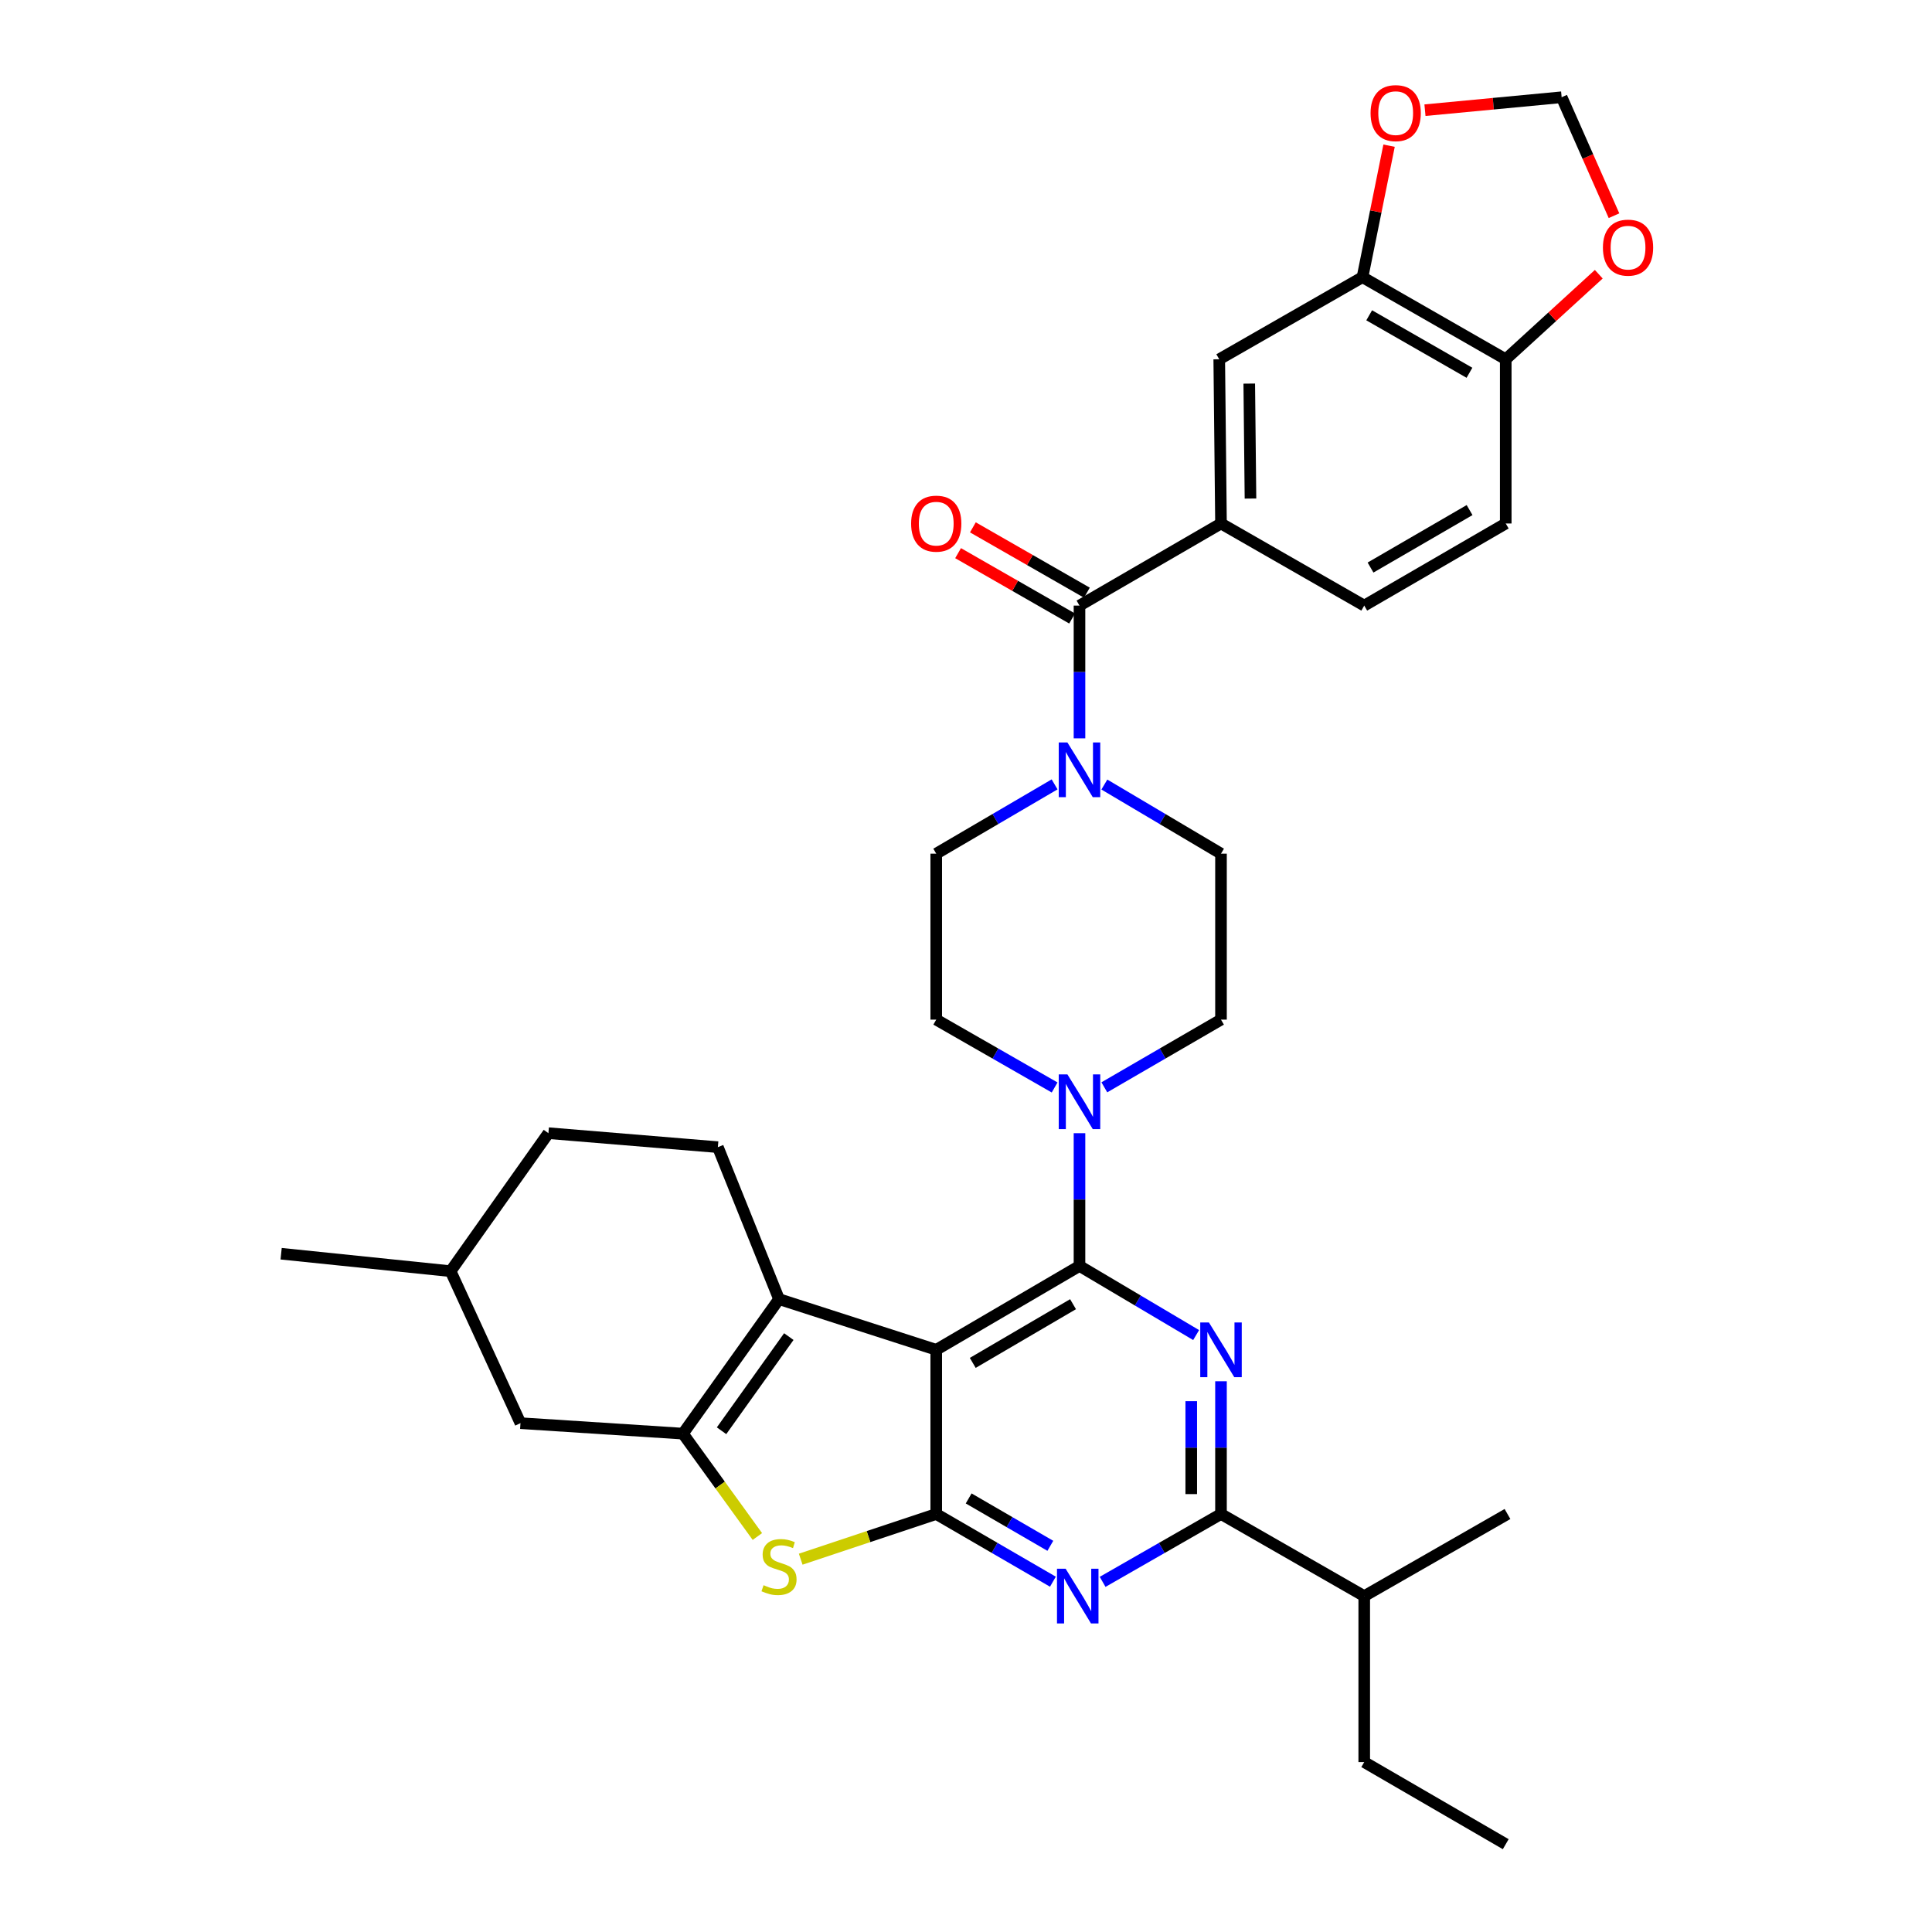 <?xml version='1.0' encoding='iso-8859-1'?>
<svg version='1.1' baseProfile='full'
              xmlns='http://www.w3.org/2000/svg'
                      xmlns:rdkit='http://www.rdkit.org/xml'
                      xmlns:xlink='http://www.w3.org/1999/xlink'
                  xml:space='preserve'
width='1000px' height='1000px' viewBox='0 0 1000 1000'>
<!-- END OF HEADER -->
<rect style='opacity:1.0;fill:#FFFFFF;stroke:none' width='1000' height='1000' x='0' y='0'> </rect>
<path class='bond-0' d='M 571.601,562.795 L 601.793,545.276' style='fill:none;fill-rule:evenodd;stroke:#0000FF;stroke-width:6px;stroke-linecap:butt;stroke-linejoin:miter;stroke-opacity:1' />
<path class='bond-0' d='M 601.793,545.276 L 631.986,527.757' style='fill:none;fill-rule:evenodd;stroke:#000000;stroke-width:6px;stroke-linecap:butt;stroke-linejoin:miter;stroke-opacity:1' />
<path class='bond-1' d='M 545.868,562.875 L 515.232,545.316' style='fill:none;fill-rule:evenodd;stroke:#0000FF;stroke-width:6px;stroke-linecap:butt;stroke-linejoin:miter;stroke-opacity:1' />
<path class='bond-1' d='M 515.232,545.316 L 484.596,527.757' style='fill:none;fill-rule:evenodd;stroke:#000000;stroke-width:6px;stroke-linecap:butt;stroke-linejoin:miter;stroke-opacity:1' />
<path class='bond-2' d='M 558.744,586.54 L 558.744,620.895' style='fill:none;fill-rule:evenodd;stroke:#0000FF;stroke-width:6px;stroke-linecap:butt;stroke-linejoin:miter;stroke-opacity:1' />
<path class='bond-2' d='M 558.744,620.895 L 558.744,655.25' style='fill:none;fill-rule:evenodd;stroke:#000000;stroke-width:6px;stroke-linecap:butt;stroke-linejoin:miter;stroke-opacity:1' />
<path class='bond-3' d='M 545.856,405.996 L 515.226,423.926' style='fill:none;fill-rule:evenodd;stroke:#0000FF;stroke-width:6px;stroke-linecap:butt;stroke-linejoin:miter;stroke-opacity:1' />
<path class='bond-3' d='M 515.226,423.926 L 484.596,441.856' style='fill:none;fill-rule:evenodd;stroke:#000000;stroke-width:6px;stroke-linecap:butt;stroke-linejoin:miter;stroke-opacity:1' />
<path class='bond-4' d='M 571.613,406.078 L 601.799,423.967' style='fill:none;fill-rule:evenodd;stroke:#0000FF;stroke-width:6px;stroke-linecap:butt;stroke-linejoin:miter;stroke-opacity:1' />
<path class='bond-4' d='M 601.799,423.967 L 631.986,441.856' style='fill:none;fill-rule:evenodd;stroke:#000000;stroke-width:6px;stroke-linecap:butt;stroke-linejoin:miter;stroke-opacity:1' />
<path class='bond-5' d='M 558.744,382.167 L 558.744,347.812' style='fill:none;fill-rule:evenodd;stroke:#0000FF;stroke-width:6px;stroke-linecap:butt;stroke-linejoin:miter;stroke-opacity:1' />
<path class='bond-5' d='M 558.744,347.812 L 558.744,313.457' style='fill:none;fill-rule:evenodd;stroke:#000000;stroke-width:6px;stroke-linecap:butt;stroke-linejoin:miter;stroke-opacity:1' />
<path class='bond-6' d='M 484.596,441.856 L 484.596,527.757' style='fill:none;fill-rule:evenodd;stroke:#000000;stroke-width:6px;stroke-linecap:butt;stroke-linejoin:miter;stroke-opacity:1' />
<path class='bond-7' d='M 631.986,270.959 L 631.079,185.964' style='fill:none;fill-rule:evenodd;stroke:#000000;stroke-width:6px;stroke-linecap:butt;stroke-linejoin:miter;stroke-opacity:1' />
<path class='bond-7' d='M 647.246,258.046 L 646.612,198.549' style='fill:none;fill-rule:evenodd;stroke:#000000;stroke-width:6px;stroke-linecap:butt;stroke-linejoin:miter;stroke-opacity:1' />
<path class='bond-8' d='M 631.986,270.959 L 706.125,313.457' style='fill:none;fill-rule:evenodd;stroke:#000000;stroke-width:6px;stroke-linecap:butt;stroke-linejoin:miter;stroke-opacity:1' />
<path class='bond-9' d='M 631.986,270.959 L 558.744,313.457' style='fill:none;fill-rule:evenodd;stroke:#000000;stroke-width:6px;stroke-linecap:butt;stroke-linejoin:miter;stroke-opacity:1' />
<path class='bond-10' d='M 631.986,527.757 L 631.986,441.856' style='fill:none;fill-rule:evenodd;stroke:#000000;stroke-width:6px;stroke-linecap:butt;stroke-linejoin:miter;stroke-opacity:1' />
<path class='bond-11' d='M 562.573,306.777 L 533.067,289.866' style='fill:none;fill-rule:evenodd;stroke:#000000;stroke-width:6px;stroke-linecap:butt;stroke-linejoin:miter;stroke-opacity:1' />
<path class='bond-11' d='M 533.067,289.866 L 503.561,272.955' style='fill:none;fill-rule:evenodd;stroke:#FF0000;stroke-width:6px;stroke-linecap:butt;stroke-linejoin:miter;stroke-opacity:1' />
<path class='bond-11' d='M 554.916,320.136 L 525.41,303.225' style='fill:none;fill-rule:evenodd;stroke:#000000;stroke-width:6px;stroke-linecap:butt;stroke-linejoin:miter;stroke-opacity:1' />
<path class='bond-11' d='M 525.41,303.225 L 495.904,286.314' style='fill:none;fill-rule:evenodd;stroke:#FF0000;stroke-width:6px;stroke-linecap:butt;stroke-linejoin:miter;stroke-opacity:1' />
<path class='bond-12' d='M 705.227,143.467 L 631.079,185.964' style='fill:none;fill-rule:evenodd;stroke:#000000;stroke-width:6px;stroke-linecap:butt;stroke-linejoin:miter;stroke-opacity:1' />
<path class='bond-13' d='M 705.227,143.467 L 712.105,109.433' style='fill:none;fill-rule:evenodd;stroke:#000000;stroke-width:6px;stroke-linecap:butt;stroke-linejoin:miter;stroke-opacity:1' />
<path class='bond-13' d='M 712.105,109.433 L 718.983,75.4' style='fill:none;fill-rule:evenodd;stroke:#FF0000;stroke-width:6px;stroke-linecap:butt;stroke-linejoin:miter;stroke-opacity:1' />
<path class='bond-14' d='M 705.227,143.467 L 779.367,185.964' style='fill:none;fill-rule:evenodd;stroke:#000000;stroke-width:6px;stroke-linecap:butt;stroke-linejoin:miter;stroke-opacity:1' />
<path class='bond-14' d='M 708.691,163.2 L 760.588,192.948' style='fill:none;fill-rule:evenodd;stroke:#000000;stroke-width:6px;stroke-linecap:butt;stroke-linejoin:miter;stroke-opacity:1' />
<path class='bond-15' d='M 544.981,818.686 L 514.788,801.168' style='fill:none;fill-rule:evenodd;stroke:#0000FF;stroke-width:6px;stroke-linecap:butt;stroke-linejoin:miter;stroke-opacity:1' />
<path class='bond-15' d='M 514.788,801.168 L 484.596,783.649' style='fill:none;fill-rule:evenodd;stroke:#000000;stroke-width:6px;stroke-linecap:butt;stroke-linejoin:miter;stroke-opacity:1' />
<path class='bond-15' d='M 543.651,800.113 L 522.516,787.849' style='fill:none;fill-rule:evenodd;stroke:#0000FF;stroke-width:6px;stroke-linecap:butt;stroke-linejoin:miter;stroke-opacity:1' />
<path class='bond-15' d='M 522.516,787.849 L 501.381,775.586' style='fill:none;fill-rule:evenodd;stroke:#000000;stroke-width:6px;stroke-linecap:butt;stroke-linejoin:miter;stroke-opacity:1' />
<path class='bond-16' d='M 570.714,818.766 L 601.35,801.208' style='fill:none;fill-rule:evenodd;stroke:#0000FF;stroke-width:6px;stroke-linecap:butt;stroke-linejoin:miter;stroke-opacity:1' />
<path class='bond-16' d='M 601.35,801.208 L 631.986,783.649' style='fill:none;fill-rule:evenodd;stroke:#000000;stroke-width:6px;stroke-linecap:butt;stroke-linejoin:miter;stroke-opacity:1' />
<path class='bond-17' d='M 631.986,783.649 L 706.125,826.146' style='fill:none;fill-rule:evenodd;stroke:#000000;stroke-width:6px;stroke-linecap:butt;stroke-linejoin:miter;stroke-opacity:1' />
<path class='bond-18' d='M 631.986,783.649 L 631.986,749.294' style='fill:none;fill-rule:evenodd;stroke:#000000;stroke-width:6px;stroke-linecap:butt;stroke-linejoin:miter;stroke-opacity:1' />
<path class='bond-18' d='M 631.986,749.294 L 631.986,714.939' style='fill:none;fill-rule:evenodd;stroke:#0000FF;stroke-width:6px;stroke-linecap:butt;stroke-linejoin:miter;stroke-opacity:1' />
<path class='bond-18' d='M 616.588,773.342 L 616.588,749.294' style='fill:none;fill-rule:evenodd;stroke:#000000;stroke-width:6px;stroke-linecap:butt;stroke-linejoin:miter;stroke-opacity:1' />
<path class='bond-18' d='M 616.588,749.294 L 616.588,725.245' style='fill:none;fill-rule:evenodd;stroke:#0000FF;stroke-width:6px;stroke-linecap:butt;stroke-linejoin:miter;stroke-opacity:1' />
<path class='bond-19' d='M 619.117,691.028 L 588.931,673.139' style='fill:none;fill-rule:evenodd;stroke:#0000FF;stroke-width:6px;stroke-linecap:butt;stroke-linejoin:miter;stroke-opacity:1' />
<path class='bond-19' d='M 588.931,673.139 L 558.744,655.25' style='fill:none;fill-rule:evenodd;stroke:#000000;stroke-width:6px;stroke-linecap:butt;stroke-linejoin:miter;stroke-opacity:1' />
<path class='bond-20' d='M 558.744,655.25 L 484.596,698.654' style='fill:none;fill-rule:evenodd;stroke:#000000;stroke-width:6px;stroke-linecap:butt;stroke-linejoin:miter;stroke-opacity:1' />
<path class='bond-20' d='M 555.401,675.049 L 503.497,705.432' style='fill:none;fill-rule:evenodd;stroke:#000000;stroke-width:6px;stroke-linecap:butt;stroke-linejoin:miter;stroke-opacity:1' />
<path class='bond-21' d='M 484.596,783.649 L 484.596,698.654' style='fill:none;fill-rule:evenodd;stroke:#000000;stroke-width:6px;stroke-linecap:butt;stroke-linejoin:miter;stroke-opacity:1' />
<path class='bond-22' d='M 484.596,783.649 L 449.52,795.341' style='fill:none;fill-rule:evenodd;stroke:#000000;stroke-width:6px;stroke-linecap:butt;stroke-linejoin:miter;stroke-opacity:1' />
<path class='bond-22' d='M 449.52,795.341 L 414.444,807.033' style='fill:none;fill-rule:evenodd;stroke:#CCCC00;stroke-width:6px;stroke-linecap:butt;stroke-linejoin:miter;stroke-opacity:1' />
<path class='bond-23' d='M 484.596,698.654 L 403.22,672.427' style='fill:none;fill-rule:evenodd;stroke:#000000;stroke-width:6px;stroke-linecap:butt;stroke-linejoin:miter;stroke-opacity:1' />
<path class='bond-24' d='M 403.22,672.427 L 371.569,593.762' style='fill:none;fill-rule:evenodd;stroke:#000000;stroke-width:6px;stroke-linecap:butt;stroke-linejoin:miter;stroke-opacity:1' />
<path class='bond-25' d='M 403.22,672.427 L 353.485,742.05' style='fill:none;fill-rule:evenodd;stroke:#000000;stroke-width:6px;stroke-linecap:butt;stroke-linejoin:miter;stroke-opacity:1' />
<path class='bond-25' d='M 408.289,691.82 L 373.475,740.556' style='fill:none;fill-rule:evenodd;stroke:#000000;stroke-width:6px;stroke-linecap:butt;stroke-linejoin:miter;stroke-opacity:1' />
<path class='bond-26' d='M 353.485,742.05 L 372.752,768.673' style='fill:none;fill-rule:evenodd;stroke:#000000;stroke-width:6px;stroke-linecap:butt;stroke-linejoin:miter;stroke-opacity:1' />
<path class='bond-26' d='M 372.752,768.673 L 392.019,795.297' style='fill:none;fill-rule:evenodd;stroke:#CCCC00;stroke-width:6px;stroke-linecap:butt;stroke-linejoin:miter;stroke-opacity:1' />
<path class='bond-27' d='M 353.485,742.05 L 269.397,736.626' style='fill:none;fill-rule:evenodd;stroke:#000000;stroke-width:6px;stroke-linecap:butt;stroke-linejoin:miter;stroke-opacity:1' />
<path class='bond-28' d='M 779.367,954.545 L 706.125,912.048' style='fill:none;fill-rule:evenodd;stroke:#000000;stroke-width:6px;stroke-linecap:butt;stroke-linejoin:miter;stroke-opacity:1' />
<path class='bond-29' d='M 706.125,912.048 L 706.125,826.146' style='fill:none;fill-rule:evenodd;stroke:#000000;stroke-width:6px;stroke-linecap:butt;stroke-linejoin:miter;stroke-opacity:1' />
<path class='bond-30' d='M 706.125,826.146 L 780.273,783.649' style='fill:none;fill-rule:evenodd;stroke:#000000;stroke-width:6px;stroke-linecap:butt;stroke-linejoin:miter;stroke-opacity:1' />
<path class='bond-31' d='M 283.862,586.525 L 233.23,657.961' style='fill:none;fill-rule:evenodd;stroke:#000000;stroke-width:6px;stroke-linecap:butt;stroke-linejoin:miter;stroke-opacity:1' />
<path class='bond-32' d='M 283.862,586.525 L 371.569,593.762' style='fill:none;fill-rule:evenodd;stroke:#000000;stroke-width:6px;stroke-linecap:butt;stroke-linejoin:miter;stroke-opacity:1' />
<path class='bond-33' d='M 233.23,657.961 L 269.397,736.626' style='fill:none;fill-rule:evenodd;stroke:#000000;stroke-width:6px;stroke-linecap:butt;stroke-linejoin:miter;stroke-opacity:1' />
<path class='bond-34' d='M 233.23,657.961 L 145.515,648.92' style='fill:none;fill-rule:evenodd;stroke:#000000;stroke-width:6px;stroke-linecap:butt;stroke-linejoin:miter;stroke-opacity:1' />
<path class='bond-35' d='M 779.367,185.964 L 779.367,270.959' style='fill:none;fill-rule:evenodd;stroke:#000000;stroke-width:6px;stroke-linecap:butt;stroke-linejoin:miter;stroke-opacity:1' />
<path class='bond-36' d='M 779.367,185.964 L 803.445,163.952' style='fill:none;fill-rule:evenodd;stroke:#000000;stroke-width:6px;stroke-linecap:butt;stroke-linejoin:miter;stroke-opacity:1' />
<path class='bond-36' d='M 803.445,163.952 L 827.524,141.939' style='fill:none;fill-rule:evenodd;stroke:#FF0000;stroke-width:6px;stroke-linecap:butt;stroke-linejoin:miter;stroke-opacity:1' />
<path class='bond-37' d='M 737.561,57.035 L 772.933,53.681' style='fill:none;fill-rule:evenodd;stroke:#FF0000;stroke-width:6px;stroke-linecap:butt;stroke-linejoin:miter;stroke-opacity:1' />
<path class='bond-37' d='M 772.933,53.681 L 808.306,50.328' style='fill:none;fill-rule:evenodd;stroke:#000000;stroke-width:6px;stroke-linecap:butt;stroke-linejoin:miter;stroke-opacity:1' />
<path class='bond-38' d='M 835.401,111.649 L 821.854,80.989' style='fill:none;fill-rule:evenodd;stroke:#FF0000;stroke-width:6px;stroke-linecap:butt;stroke-linejoin:miter;stroke-opacity:1' />
<path class='bond-38' d='M 821.854,80.989 L 808.306,50.328' style='fill:none;fill-rule:evenodd;stroke:#000000;stroke-width:6px;stroke-linecap:butt;stroke-linejoin:miter;stroke-opacity:1' />
<path class='bond-39' d='M 706.125,313.457 L 779.367,270.959' style='fill:none;fill-rule:evenodd;stroke:#000000;stroke-width:6px;stroke-linecap:butt;stroke-linejoin:miter;stroke-opacity:1' />
<path class='bond-39' d='M 709.384,293.764 L 760.653,264.016' style='fill:none;fill-rule:evenodd;stroke:#000000;stroke-width:6px;stroke-linecap:butt;stroke-linejoin:miter;stroke-opacity:1' />
<path  class='atom-0' d='M 552.484 556.095
L 561.764 571.095
Q 562.684 572.575, 564.164 575.255
Q 565.644 577.935, 565.724 578.095
L 565.724 556.095
L 569.484 556.095
L 569.484 584.415
L 565.604 584.415
L 555.644 568.015
Q 554.484 566.095, 553.244 563.895
Q 552.044 561.695, 551.684 561.015
L 551.684 584.415
L 548.004 584.415
L 548.004 556.095
L 552.484 556.095
' fill='#0000FF'/>
<path  class='atom-1' d='M 552.484 384.291
L 561.764 399.291
Q 562.684 400.771, 564.164 403.451
Q 565.644 406.131, 565.724 406.291
L 565.724 384.291
L 569.484 384.291
L 569.484 412.611
L 565.604 412.611
L 555.644 396.211
Q 554.484 394.291, 553.244 392.091
Q 552.044 389.891, 551.684 389.211
L 551.684 412.611
L 548.004 412.611
L 548.004 384.291
L 552.484 384.291
' fill='#0000FF'/>
<path  class='atom-8' d='M 471.596 271.039
Q 471.596 264.239, 474.956 260.439
Q 478.316 256.639, 484.596 256.639
Q 490.876 256.639, 494.236 260.439
Q 497.596 264.239, 497.596 271.039
Q 497.596 277.919, 494.196 281.839
Q 490.796 285.719, 484.596 285.719
Q 478.356 285.719, 474.956 281.839
Q 471.596 277.959, 471.596 271.039
M 484.596 282.519
Q 488.916 282.519, 491.236 279.639
Q 493.596 276.719, 493.596 271.039
Q 493.596 265.479, 491.236 262.679
Q 488.916 259.839, 484.596 259.839
Q 480.276 259.839, 477.916 262.639
Q 475.596 265.439, 475.596 271.039
Q 475.596 276.759, 477.916 279.639
Q 480.276 282.519, 484.596 282.519
' fill='#FF0000'/>
<path  class='atom-10' d='M 551.578 811.986
L 560.858 826.986
Q 561.778 828.466, 563.258 831.146
Q 564.738 833.826, 564.818 833.986
L 564.818 811.986
L 568.578 811.986
L 568.578 840.306
L 564.698 840.306
L 554.738 823.906
Q 553.578 821.986, 552.338 819.786
Q 551.138 817.586, 550.778 816.906
L 550.778 840.306
L 547.098 840.306
L 547.098 811.986
L 551.578 811.986
' fill='#0000FF'/>
<path  class='atom-12' d='M 625.726 684.494
L 635.006 699.494
Q 635.926 700.974, 637.406 703.654
Q 638.886 706.334, 638.966 706.494
L 638.966 684.494
L 642.726 684.494
L 642.726 712.814
L 638.846 712.814
L 628.886 696.414
Q 627.726 694.494, 626.486 692.294
Q 625.286 690.094, 624.926 689.414
L 624.926 712.814
L 621.246 712.814
L 621.246 684.494
L 625.726 684.494
' fill='#0000FF'/>
<path  class='atom-18' d='M 395.22 820.494
Q 395.54 820.614, 396.86 821.174
Q 398.18 821.734, 399.62 822.094
Q 401.1 822.414, 402.54 822.414
Q 405.22 822.414, 406.78 821.134
Q 408.34 819.814, 408.34 817.534
Q 408.34 815.974, 407.54 815.014
Q 406.78 814.054, 405.58 813.534
Q 404.38 813.014, 402.38 812.414
Q 399.86 811.654, 398.34 810.934
Q 396.86 810.214, 395.78 808.694
Q 394.74 807.174, 394.74 804.614
Q 394.74 801.054, 397.14 798.854
Q 399.58 796.654, 404.38 796.654
Q 407.66 796.654, 411.38 798.214
L 410.46 801.294
Q 407.06 799.894, 404.5 799.894
Q 401.74 799.894, 400.22 801.054
Q 398.7 802.174, 398.74 804.134
Q 398.74 805.654, 399.5 806.574
Q 400.3 807.494, 401.42 808.014
Q 402.58 808.534, 404.5 809.134
Q 407.06 809.934, 408.58 810.734
Q 410.1 811.534, 411.18 813.174
Q 412.3 814.774, 412.3 817.534
Q 412.3 821.454, 409.66 823.574
Q 407.06 825.654, 402.7 825.654
Q 400.18 825.654, 398.26 825.094
Q 396.38 824.574, 394.14 823.654
L 395.22 820.494
' fill='#CCCC00'/>
<path  class='atom-30' d='M 709.404 58.552
Q 709.404 51.752, 712.764 47.952
Q 716.124 44.152, 722.404 44.152
Q 728.684 44.152, 732.044 47.952
Q 735.404 51.752, 735.404 58.552
Q 735.404 65.432, 732.004 69.352
Q 728.604 73.232, 722.404 73.232
Q 716.164 73.232, 712.764 69.352
Q 709.404 65.472, 709.404 58.552
M 722.404 70.032
Q 726.724 70.032, 729.044 67.152
Q 731.404 64.232, 731.404 58.552
Q 731.404 52.992, 729.044 50.192
Q 726.724 47.352, 722.404 47.352
Q 718.084 47.352, 715.724 50.152
Q 713.404 52.952, 713.404 58.552
Q 713.404 64.272, 715.724 67.152
Q 718.084 70.032, 722.404 70.032
' fill='#FF0000'/>
<path  class='atom-31' d='M 829.668 128.175
Q 829.668 121.375, 833.028 117.575
Q 836.388 113.775, 842.668 113.775
Q 848.948 113.775, 852.308 117.575
Q 855.668 121.375, 855.668 128.175
Q 855.668 135.055, 852.268 138.975
Q 848.868 142.855, 842.668 142.855
Q 836.428 142.855, 833.028 138.975
Q 829.668 135.095, 829.668 128.175
M 842.668 139.655
Q 846.988 139.655, 849.308 136.775
Q 851.668 133.855, 851.668 128.175
Q 851.668 122.615, 849.308 119.815
Q 846.988 116.975, 842.668 116.975
Q 838.348 116.975, 835.988 119.775
Q 833.668 122.575, 833.668 128.175
Q 833.668 133.895, 835.988 136.775
Q 838.348 139.655, 842.668 139.655
' fill='#FF0000'/>
</svg>
